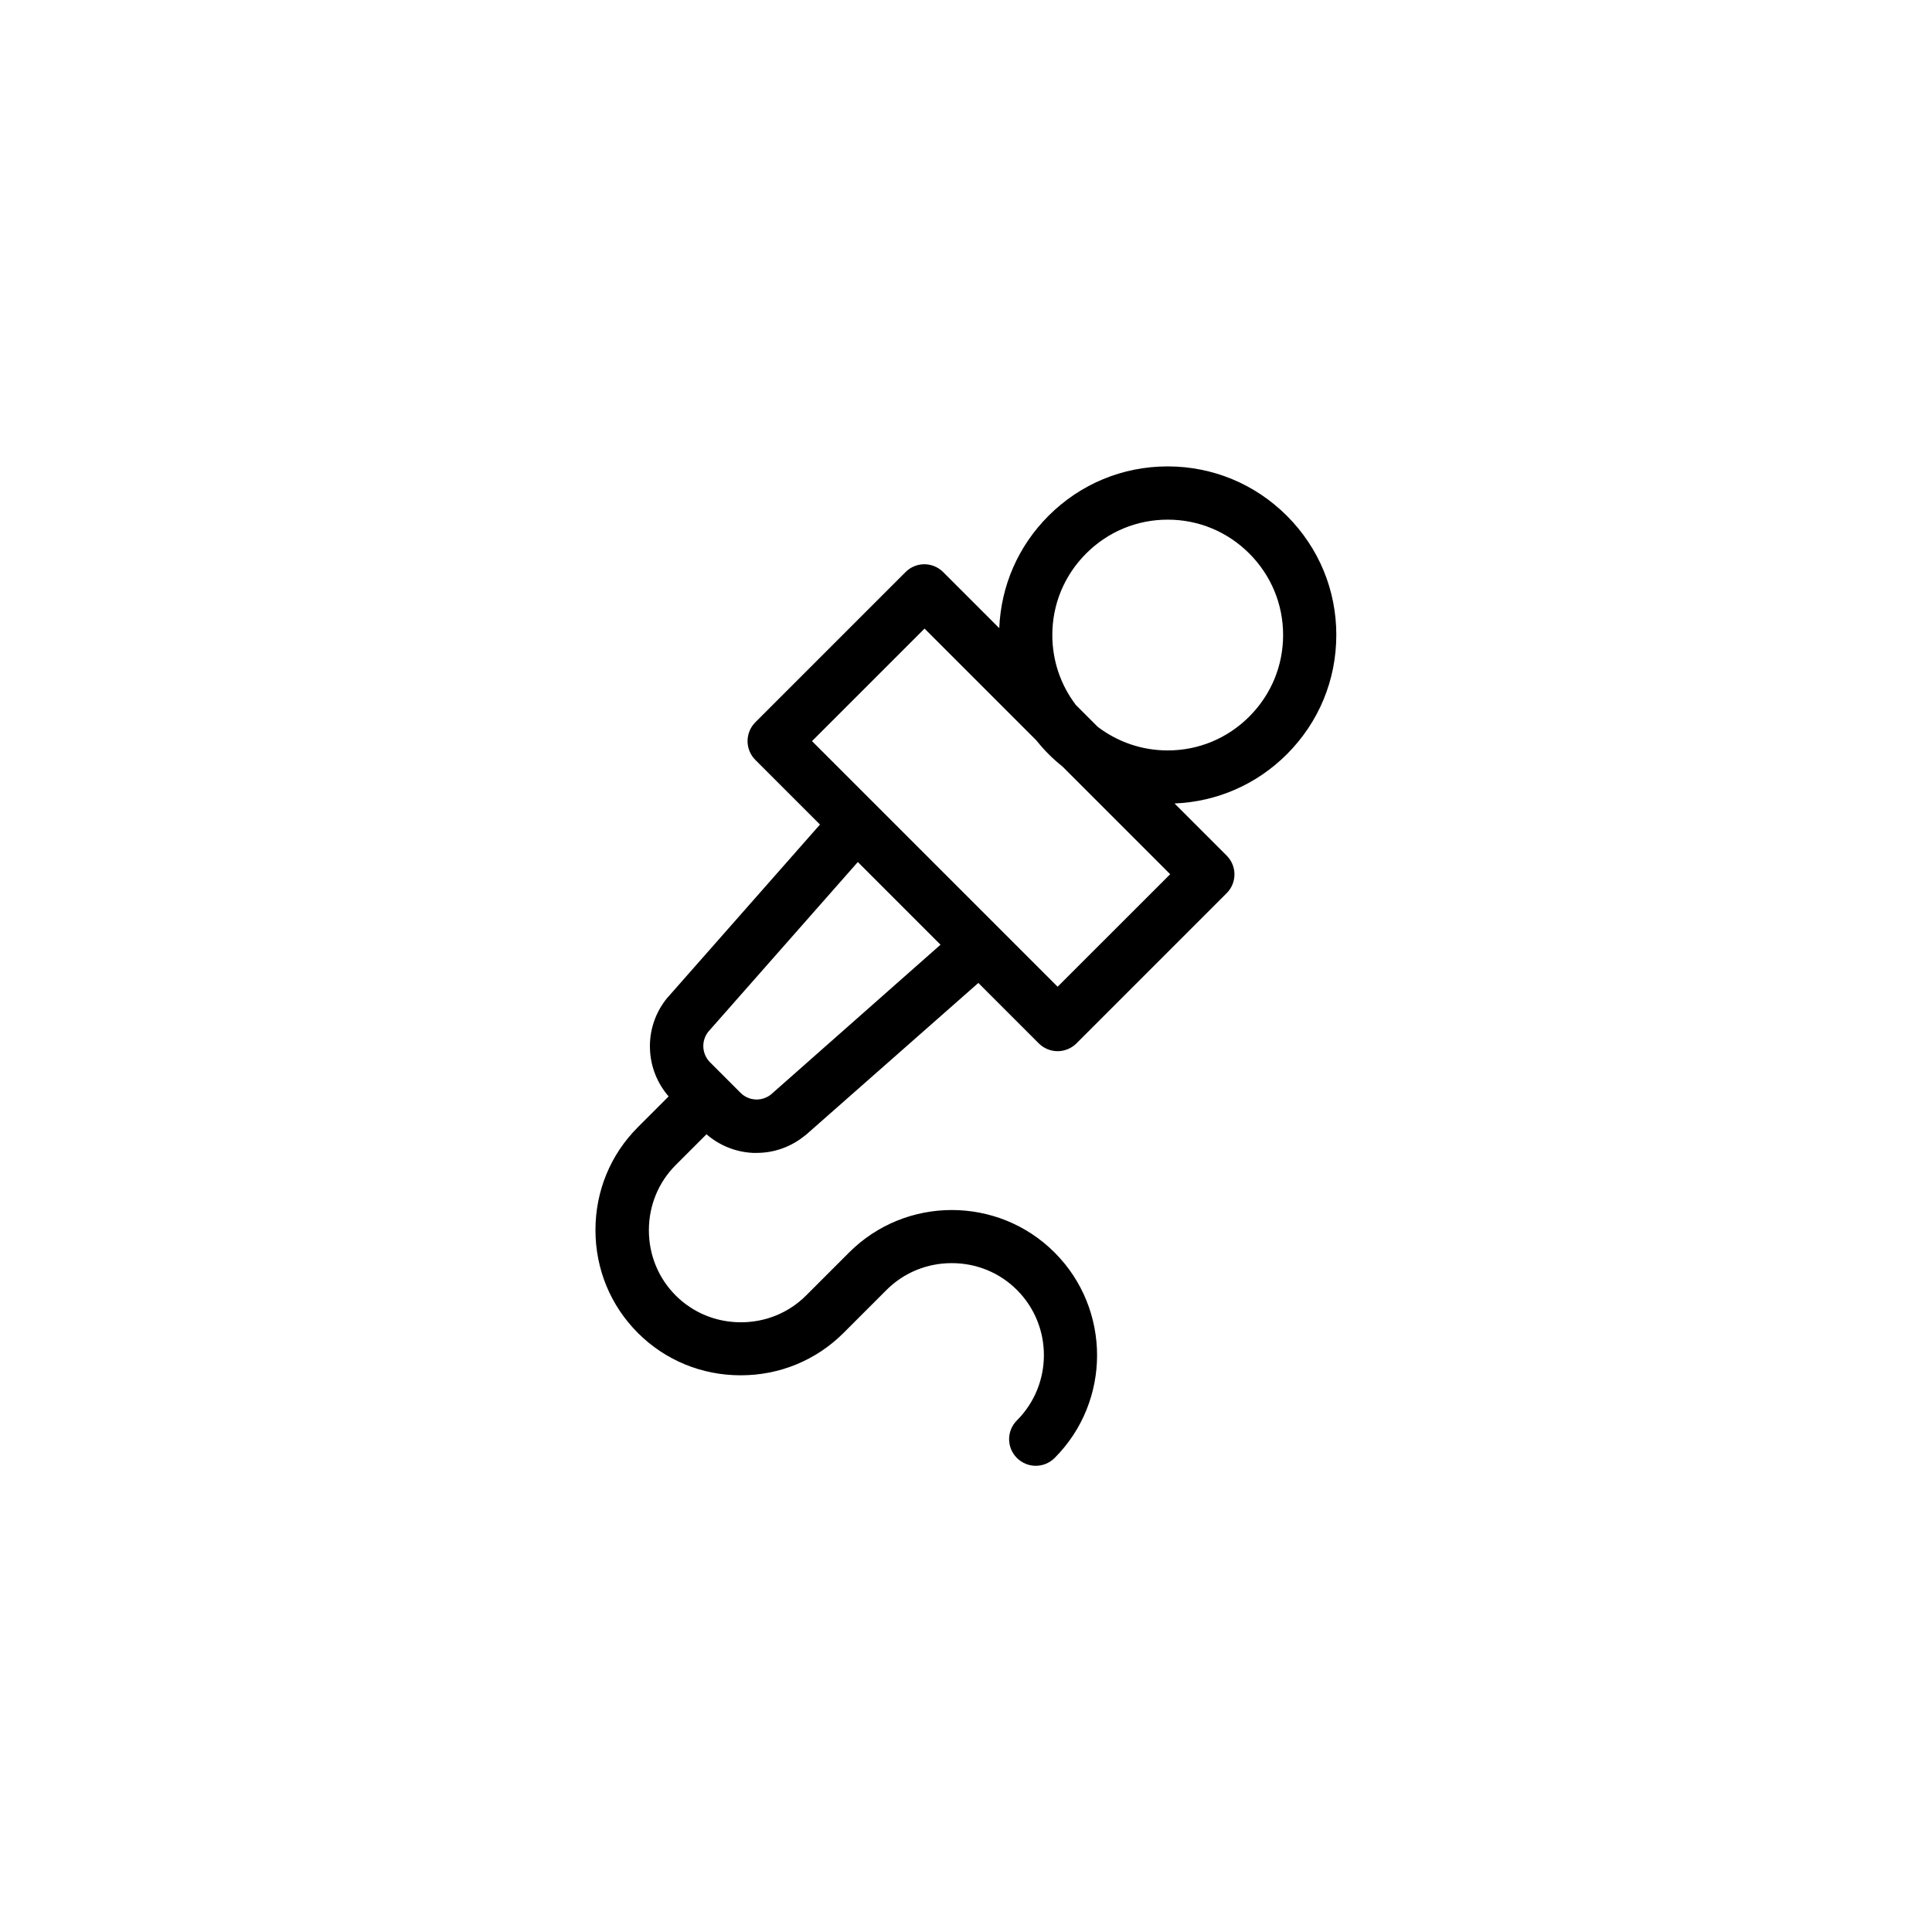 <?xml version="1.0" encoding="UTF-8"?>
<!-- Uploaded to: SVG Repo, www.svgrepo.com, Generator: SVG Repo Mixer Tools -->
<svg fill="#000000" width="800px" height="800px" version="1.1" viewBox="144 144 512 512" xmlns="http://www.w3.org/2000/svg">
 <path d="m498.14 312.29c0-11.941-4.637-23.125-13.098-31.59-8.414-8.414-19.648-13.098-31.59-13.098s-23.125 4.637-31.59 13.098c-8.012 8.012-12.594 18.539-13.047 29.773l-14.863-14.863c-2.769-2.769-7.203-2.769-9.977 0l-39.801 39.801c-1.309 1.309-2.066 3.125-2.066 4.988s0.754 3.68 2.066 4.988l17.129 17.129-40.254 45.695-0.152 0.152c-3.223 3.879-4.887 8.816-4.637 13.855 0.203 4.586 1.965 8.918 4.938 12.344l-8.16 8.16c-7.254 7.254-11.234 16.93-11.234 27.258 0 10.328 3.981 20 11.234 27.258 7.254 7.254 16.93 11.234 27.258 11.234s20-3.981 27.258-11.234l11.387-11.387c4.586-4.586 10.73-7.106 17.281-7.106 6.551 0 12.695 2.519 17.281 7.106 9.523 9.523 9.523 25.039 0 34.562-2.769 2.769-2.769 7.203 0 9.977 1.359 1.359 3.176 2.066 4.988 2.066s3.629-0.707 4.988-2.066c15.012-15.012 15.012-39.449 0-54.461s-39.449-15.012-54.461 0l-11.387 11.387c-4.586 4.586-10.73 7.106-17.281 7.106-6.551 0-12.695-2.519-17.281-7.106-4.586-4.586-7.106-10.73-7.106-17.281s2.519-12.695 7.106-17.281l8.16-8.16c3.426 2.973 7.758 4.734 12.344 4.938h0.957c4.734 0 9.27-1.664 12.898-4.684l0.102-0.051 45.746-40.305 16.02 16.02c1.309 1.309 3.125 2.066 4.988 2.066 1.863 0 3.68-0.754 4.988-2.066l39.801-39.801c2.769-2.769 2.769-7.203 0-9.977l-13.805-13.805c11.234-0.453 21.766-5.039 29.773-13.047 8.461-8.469 13.098-19.652 13.098-31.594zm-149.78 121.72c-2.418 1.965-5.945 1.812-8.16-0.453l-8.012-8.012c-2.215-2.215-2.418-5.742-0.453-8.16l39.598-44.941 21.914 21.914zm75.922-28.516-65.09-65.09 29.824-29.824 29.625 29.625c1.008 1.258 2.117 2.519 3.273 3.68 1.16 1.16 2.418 2.266 3.68 3.273l28.516 28.516zm50.785-71.59c-5.793 5.793-13.453 8.969-21.613 8.969-6.801 0-13.199-2.215-18.539-6.246l-5.793-5.793c-4.031-5.289-6.246-11.738-6.246-18.539 0-8.16 3.176-15.82 8.969-21.613s13.453-8.969 21.613-8.969c8.16 0 15.82 3.176 21.613 8.969 5.793 5.793 8.969 13.453 8.969 21.613-0.004 8.156-3.18 15.816-8.973 21.609z"/>
</svg>